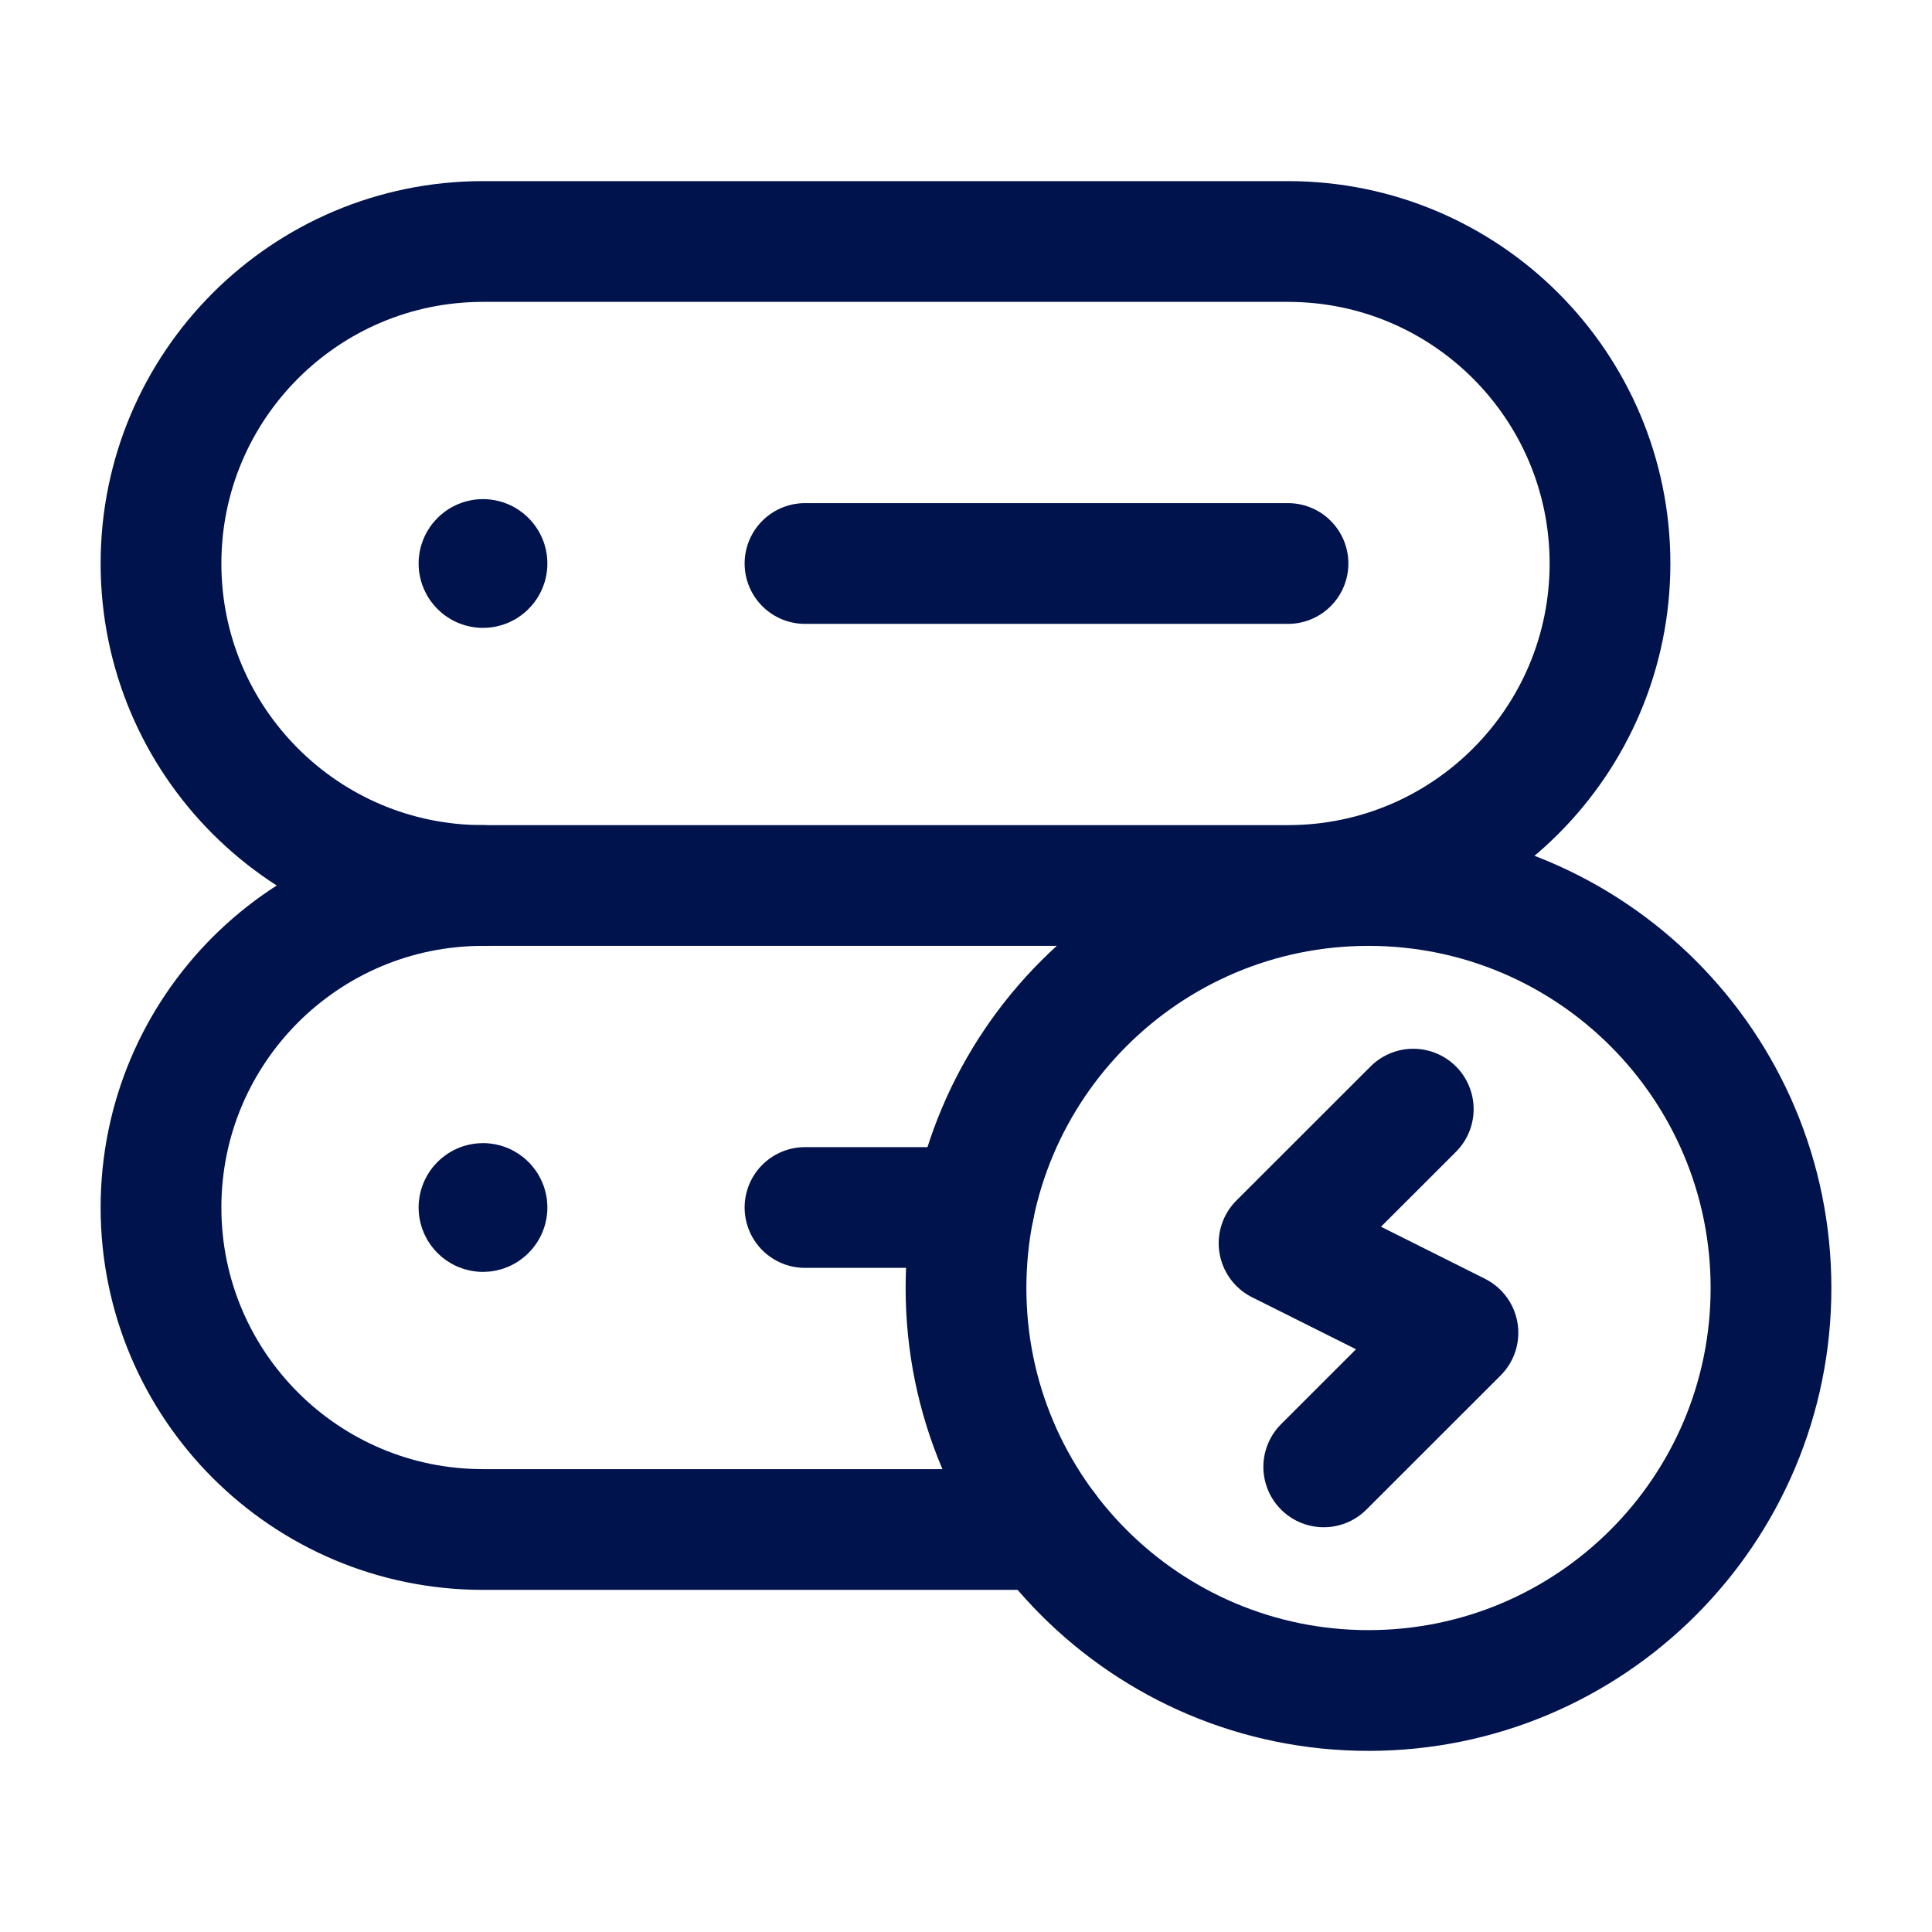 <svg width="24" height="24" viewBox="0 0 24 24" fill="none" xmlns="http://www.w3.org/2000/svg">
<path fill-rule="evenodd" clip-rule="evenodd" d="M16 3H6C3.791 3 2 4.791 2 7V7C2 9.209 3.791 11 6 11H16C18.209 11 20 9.209 20 7V7C20 4.791 18.209 3 16 3Z" stroke="#00134D" stroke-width="1.5" stroke-linecap="round" stroke-linejoin="round"/>
<path d="M6 11C3.791 11 2 12.791 2 15V15C2 17.209 3.791 19 6 19H13" stroke="#00134D" stroke-width="1.5" stroke-linecap="round" stroke-linejoin="round"/>
<path d="M17 21C14.239 21 12 18.761 12 16C12 13.239 14.239 11 17 11C19.762 11 22 13.239 22 16C22 18.761 19.762 21 17 21" stroke="#00134D" stroke-width="1.5" stroke-linecap="round" stroke-linejoin="round"/>
<path d="M17.556 13.778L15.889 15.444L18.111 16.556L16.444 18.222" stroke="#00134D" stroke-width="1.5" stroke-linecap="round" stroke-linejoin="round"/>
<path d="M10 7H16" stroke="#00134D" stroke-width="1.5" stroke-linecap="round" stroke-linejoin="round"/>
<path d="M6.035 6.965C6.055 6.984 6.055 7.016 6.035 7.035C6.016 7.055 5.984 7.055 5.965 7.035C5.945 7.016 5.945 6.984 5.965 6.965C5.984 6.945 6.016 6.945 6.035 6.965" stroke="#00134D" stroke-width="1.5" stroke-linecap="round" stroke-linejoin="round"/>
<path d="M10 15H12.1" stroke="#00134D" stroke-width="1.5" stroke-linecap="round" stroke-linejoin="round"/>
<path d="M6.035 14.965C6.055 14.984 6.055 15.016 6.035 15.035C6.016 15.055 5.984 15.055 5.965 15.035C5.945 15.016 5.945 14.984 5.965 14.965C5.984 14.945 6.016 14.945 6.035 14.965" stroke="#00134D" stroke-width="1.5" stroke-linecap="round" stroke-linejoin="round"/>
</svg>
